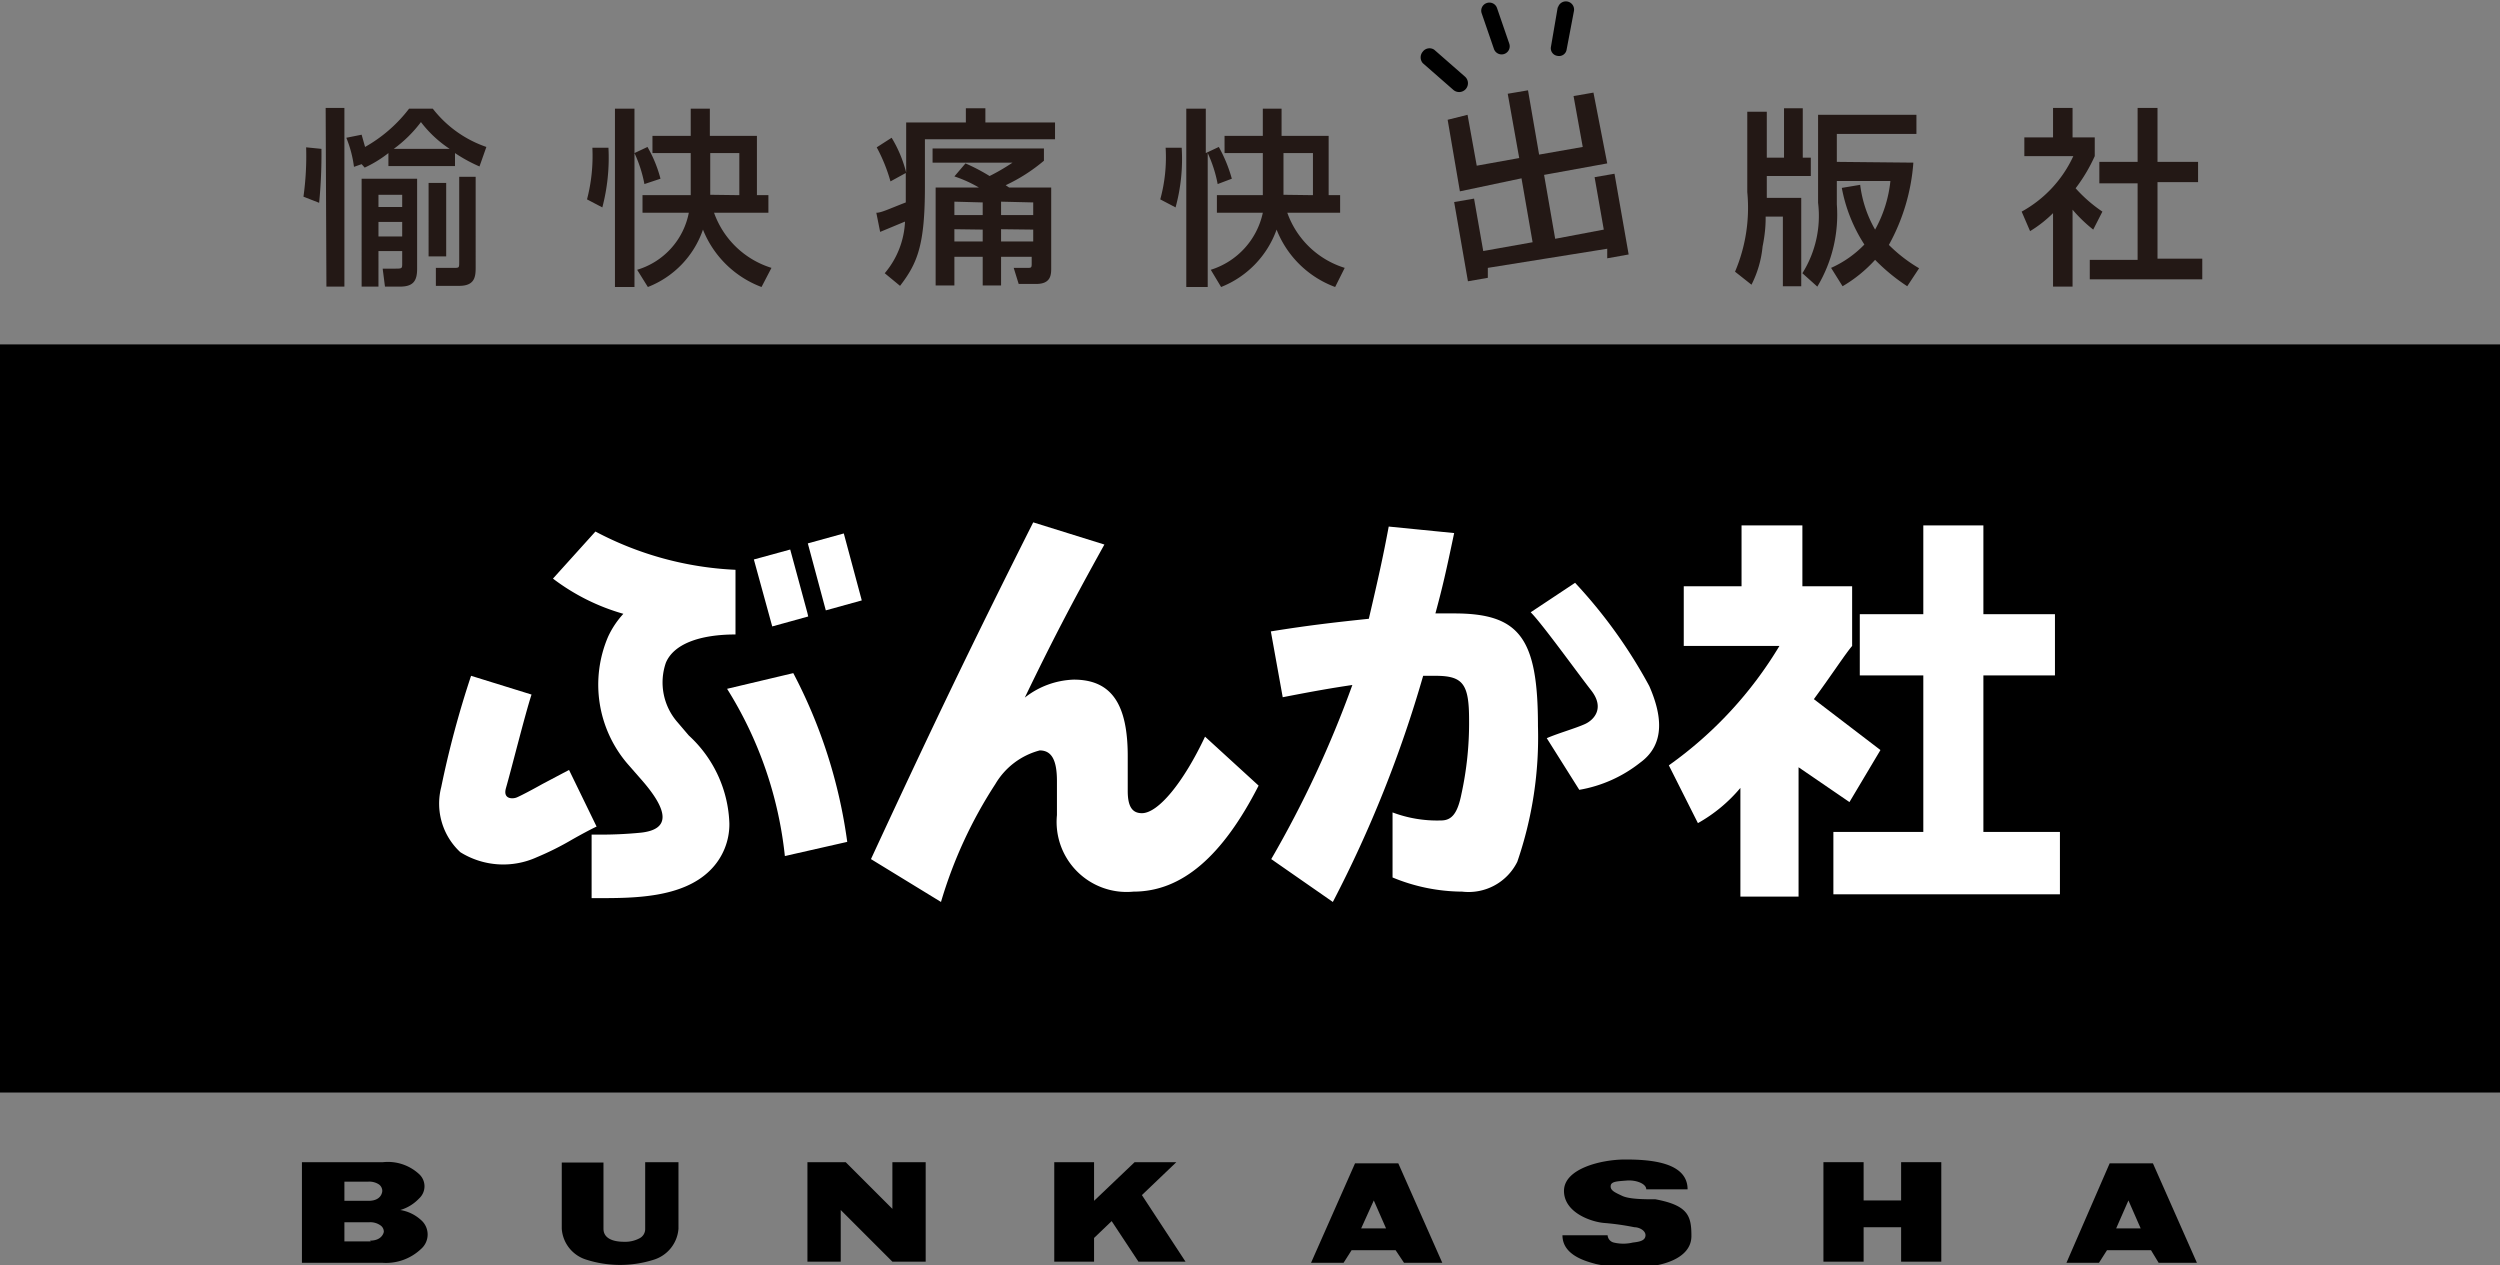 <svg xmlns="http://www.w3.org/2000/svg" viewBox="0 0 65.33 33.06"><rect x="0" y="0" width="65.33" height="33.06" fill="#808080" stroke="none"/><defs><style>.cls-1{fill:#fff;}.cls-2{fill:#231815;}</style></defs><title>アセット 2</title><g id="レイヤー_2" data-name="レイヤー 2"><rect y="9" width="65.33" height="19.55"/><path class="cls-1" d="M19.22,16.58V14.89a8.63,8.63,0,0,1-3.66-1l-1.11,1.23a5.53,5.53,0,0,0,1.84.92,2.31,2.31,0,0,0-.4.6,3.18,3.18,0,0,0,.5,3.31l.35.4c.77.87.76,1.33,0,1.41a10.66,10.66,0,0,1-1.11.05h-.17v1.66h.16c.93,0,2.21,0,2.94-.73a1.69,1.69,0,0,0,.5-1.22A3.26,3.26,0,0,0,18,19.22l-.29-.34a1.58,1.58,0,0,1-.31-1.56C17.6,16.84,18.26,16.58,19.22,16.58Z"/><path class="cls-1" d="M14.87,20.12l-.7.37c-.23.13-.57.31-.67.35s-.36.05-.28-.24c.15-.52.5-1.93.67-2.45l-1.58-.49a25.47,25.47,0,0,0-.78,2.91,1.73,1.73,0,0,0,.5,1.7,2.12,2.12,0,0,0,2,.13,7.54,7.54,0,0,0,.92-.46c.23-.13.47-.26.64-.34Z"/><polygon class="cls-1" points="22.05 13.94 21.11 14.2 21.58 15.95 22.52 15.69 22.05 13.94"/><polygon class="cls-1" points="21.1 16.02 20.65 14.36 19.7 14.62 20.18 16.37 21.12 16.11 21.1 16.02"/><path class="cls-1" d="M20.73,17.59,19,18l0,0a10.23,10.23,0,0,1,1.51,4.37L22.14,22A13.31,13.31,0,0,0,20.73,17.59Z"/><path class="cls-1" d="M38,13.93c-.21,1-.3,1.4-.49,2.1H38c1.71,0,2.19.64,2.19,2.94a10,10,0,0,1-.54,3.55,1.42,1.42,0,0,1-1.44.78,4.81,4.81,0,0,1-1.82-.37v-1.7a3.3,3.3,0,0,0,1.27.21c.28,0,.43-.19.53-.69a8.7,8.7,0,0,0,.2-1.94c0-.94-.16-1.15-.88-1.15h-.32a31.8,31.8,0,0,1-2.36,5.91l-1.61-1.12a28,28,0,0,0,2.12-4.55c-.54.08-1,.16-1.82.32l-.31-1.72c.93-.15,1.6-.23,2.56-.33.26-1.11.38-1.66.52-2.41Z"/><path class="cls-1" d="M41.16,15.23a13,13,0,0,1,1.94,2.7c.31.71.45,1.5-.24,2a3.52,3.52,0,0,1-1.59.71l-.85-1.35c.3-.13.76-.26,1-.37s.52-.42.16-.88S40.3,16.3,40,16Z"/><path class="cls-1" d="M49.14,19.6,47.4,18.27c.47-.64.82-1.18,1-1.39V15.32H47.1V13.73H45.51v1.59H44v1.56h2.5A10.36,10.36,0,0,1,43.61,20l.76,1.51a4,4,0,0,0,1.11-.92v2.84H47V20.05l1.33.91Z"/><polygon class="cls-1" points="51.83 21.74 51.83 17.65 53.7 17.65 53.7 16.05 51.83 16.05 51.83 13.73 50.26 13.73 50.26 16.05 48.6 16.05 48.6 17.65 50.26 17.65 50.26 21.74 47.91 21.74 47.91 23.37 53.83 23.37 53.83 21.74 51.83 21.74"/><path class="cls-1" d="M28.86,14.23c-.9,1.62-1.4,2.59-2.08,4a2.18,2.18,0,0,1,1.28-.47c1,0,1.41.66,1.41,2v.91c0,.41.12.58.37.58.43,0,1.09-.81,1.65-2l1.4,1.28c-.94,1.84-2,2.77-3.27,2.77a1.83,1.83,0,0,1-2-2v-.89c0-.55-.14-.8-.45-.8a1.91,1.91,0,0,0-1.16.88,11.7,11.7,0,0,0-1.42,3.08l-1.83-1.12c1.57-3.39,2.61-5.56,4.24-8.8Z"/><path d="M11,31.88a1.05,1.05,0,0,0-.54-.26,1.1,1.1,0,0,0,.49-.3.43.43,0,0,0,0-.64,1.2,1.2,0,0,0-.94-.31H7.89V33H10a1.33,1.33,0,0,0,1-.36A.5.5,0,0,0,11,31.88Zm-1.39-1a.46.46,0,0,1,.29.07.21.21,0,0,1,.09.17s0,.26-.36.26H9v-.5Zm.08,1.56H9v-.5h.65a.46.46,0,0,1,.29.08.2.2,0,0,1,.09.17S10,32.42,9.67,32.42Z"/><path d="M16.86,30.37v1.74a.27.27,0,0,1-.15.25.79.79,0,0,1-.4.09c-.09,0-.54,0-.54-.34V30.38H14.68v1.73a.91.91,0,0,0,.65.81,2.9,2.9,0,0,0,1.75,0,.92.92,0,0,0,.65-.81V30.37Z"/><polygon points="49.68 30.37 49.68 31.37 48.7 31.37 48.7 30.37 47.65 30.37 47.65 32.97 48.7 32.97 48.7 32.07 49.68 32.07 49.68 32.97 50.73 32.97 50.73 30.37 49.68 30.37"/><polygon points="23.32 30.37 23.32 31.59 22.1 30.37 21.1 30.37 21.1 32.97 21.97 32.97 21.97 31.62 23.32 32.97 23.32 32.97 23.32 32.97 24.19 32.97 24.19 30.37 23.32 30.37"/><polygon points="29.75 32.97 30.98 32.97 29.84 31.23 30.74 30.37 29.65 30.37 28.59 31.38 28.59 30.37 27.55 30.37 27.55 32.97 28.59 32.97 28.59 32.35 29.05 31.91 29.75 32.97"/><path d="M36.69,33h1l-1.15-2.6H35.41L34.26,33h.85l.21-.33h1.15Zm-1.12-.9.33-.73.32.73Z"/><path d="M56.41,33h1l-1.15-2.6H55.13L54,33h.85l.21-.33h1.15Zm-1.11-.9.32-.73.32.73Z"/><path d="M43.26,31.34c-.28,0-.68,0-.87-.09s-.31-.14-.3-.26.18-.12.42-.14.51.08.51.23H44.1c0-.72-1-.78-1.63-.78s-1.6.24-1.6.82.74.82,1.07.84a6.68,6.68,0,0,1,.77.11c.13,0,.3.09.29.22s-.15.16-.33.18a1.07,1.07,0,0,1-.5,0,.21.21,0,0,1-.16-.19H40.83c0,.52.61.68.87.75a3.92,3.92,0,0,0,1.13.08c.49,0,1.37-.18,1.37-.81C44.2,31.78,44.12,31.5,43.26,31.34Z"/><path d="M38.85.08a.21.21,0,0,0-.13.27l.32.93a.21.21,0,0,0,.4-.14L39.12.21A.21.21,0,0,0,38.85.08Z"/><path d="M40.71.17l-.18,1.05a.2.2,0,0,0,.17.24.2.2,0,0,0,.24-.17l.19-1a.21.21,0,1,0-.42-.08Z"/><path d="M37.18,1.35a.23.23,0,0,0,0,.3l.8.7A.21.21,0,1,0,38.28,2l-.8-.7A.22.22,0,0,0,37.18,1.35Z"/><path class="cls-2" d="M8,3.85a7.67,7.67,0,0,1-.07,1.29l.41.16a13.08,13.08,0,0,0,.06-1.41Zm.53,3.64H9V2.82H8.51Zm1-3.11A3.08,3.08,0,0,0,10.15,4v.34h1.74V4a4,4,0,0,0,.64.35l.18-.51a3,3,0,0,1-1.4-1h-.62a3.78,3.78,0,0,1-1.15,1l-.09-.32-.4.08a3,3,0,0,1,.2.76l.2-.07Zm-.08.29V7.49h.44V6.56h.62v.32c0,.14,0,.14-.2.14H10l.06.47h.39c.34,0,.45-.14.45-.46V4.67Zm1.06.42v.32H9.89V5.09Zm0,.71v.38H9.89V5.8Zm-.22-1.91h0a3.37,3.37,0,0,0,.71-.7,3.06,3.06,0,0,0,.75.7H10.29Zm.91.89V6.7h.46V4.78ZM12,4.62V6.84C12,7,12,7,11.86,7h-.47l0,.47h.61c.4,0,.43-.23.43-.47V4.62Z"/><path class="cls-2" d="M15.9,3.86a5.1,5.1,0,0,1-.16,1.56l-.4-.21a4.51,4.51,0,0,0,.14-1.35Zm.94.95A3.41,3.41,0,0,0,16.58,4h0V7.5h-.51V2.84h.51V4l.34-.16a3.34,3.34,0,0,1,.34.83Zm1.82.75A2.32,2.32,0,0,0,20.16,7l-.26.5A2.65,2.65,0,0,1,18.37,6,2.47,2.47,0,0,1,16.93,7.5l-.28-.45A1.94,1.94,0,0,0,18,5.56H16.79V5.1h1.26c0-.17,0-.37,0-.46V4h-1V3.55h1V2.84h.5v.71h1.23V5.1h.3v.46Zm.66-.46V4h-.76v.64c0,.27,0,.32,0,.45Z"/><path class="cls-2" d="M23.69,4.51l-.42.23a4.3,4.3,0,0,0-.36-.89l.39-.25a3.28,3.28,0,0,1,.38.91h0V3.2h1.56V2.83h.51V3.2h1.82v.44H24.17V4.87c0,1.53-.19,2-.65,2.6l-.4-.33a2.24,2.24,0,0,0,.53-1.35L23,6.06l-.1-.5c.13,0,.33-.1.77-.27V4.51Zm1.54-.24a4.94,4.94,0,0,1,.63.33,5.39,5.39,0,0,0,.6-.35H24.37V3.88h2.91V4.2a4.48,4.48,0,0,1-1,.64l.09.06h1.1V7c0,.17,0,.42-.39.42h-.46L26.49,7h.36c.09,0,.11,0,.11-.1V6.71h-.8v.75h-.48V6.71h-.74v.75h-.49V4.9h1.13a3.34,3.34,0,0,0-.64-.29Zm-.29,1v.35h.74V5.29Zm0,.72v.32h.74V6Zm1.22-.72v.35H27V5.29Zm0,.72v.32H27V6Z"/><path class="cls-2" d="M30.88,3.86a4.8,4.8,0,0,1-.16,1.56l-.4-.21a4.15,4.15,0,0,0,.14-1.35Zm.94.95A3.41,3.41,0,0,0,31.56,4h0V7.5H31V2.84h.51V4l.34-.16a3.77,3.77,0,0,1,.34.83Zm1.82.75A2.32,2.32,0,0,0,35.14,7l-.25.5A2.62,2.62,0,0,1,33.36,6,2.53,2.53,0,0,1,31.91,7.5l-.27-.45A2,2,0,0,0,33,5.56h-1.2V5.1H33c0-.17,0-.37,0-.46V4h-1V3.55h1V2.84h.49v.71h1.23V5.1h.3v.46Zm.67-.46V4h-.77v.64c0,.27,0,.32,0,.45Z"/><path class="cls-2" d="M37.83,3.13,38.35,3l.24,1.33,1.11-.2-.3-1.68.53-.09.29,1.68,1.14-.2-.24-1.33.52-.09L42,4.27l-1.65.3.29,1.67L41.91,6l-.24-1.37.52-.09.37,2.11L42,6.75l0-.25L38.88,7l0,.26-.52.09L38,5.28l.52-.09.24,1.37,1.29-.23-.29-1.67L38.15,5Z"/><path class="cls-2" d="M46.14,5.66c0,.13,0,.39-.08.78a2.79,2.79,0,0,1-.29,1l-.43-.34a4.27,4.27,0,0,0,.32-2.08V2.92h.51v1.2h.45V2.83h.49V4.12h.21V4.6H46.17v.57h.9V7.48h-.48V5.66ZM50,4.25a5.22,5.22,0,0,1-.64,2.15,3.92,3.92,0,0,0,.79.61l-.31.47A5,5,0,0,1,49,6.79a3.59,3.59,0,0,1-.85.69L47.85,7a2.77,2.77,0,0,0,.87-.61,4.1,4.1,0,0,1-.59-1.48l.48-.08A3.11,3.11,0,0,0,49,6a3.31,3.31,0,0,0,.4-1.27H48v.61a3.65,3.65,0,0,1-.51,2.15l-.39-.35a2.82,2.82,0,0,0,.41-1.84V3h2.57v.5H48v.73Z"/><path class="cls-2" d="M54.16,7.49h-.51V5.57a3.22,3.22,0,0,1-.6.47l-.22-.51a3.16,3.16,0,0,0,1.35-1.45H52.9V3.59h.75V2.82h.51v.77h.58v.49a4.29,4.29,0,0,1-.5.84,3.74,3.74,0,0,0,.7.61L54.7,6a3.84,3.84,0,0,1-.54-.52Zm1.7-4.67h.52V4.23h1.06v.53H56.38v2h1.17v.54H54.61V6.79h1.25v-2h-1V4.23h1Z"/></g></svg>